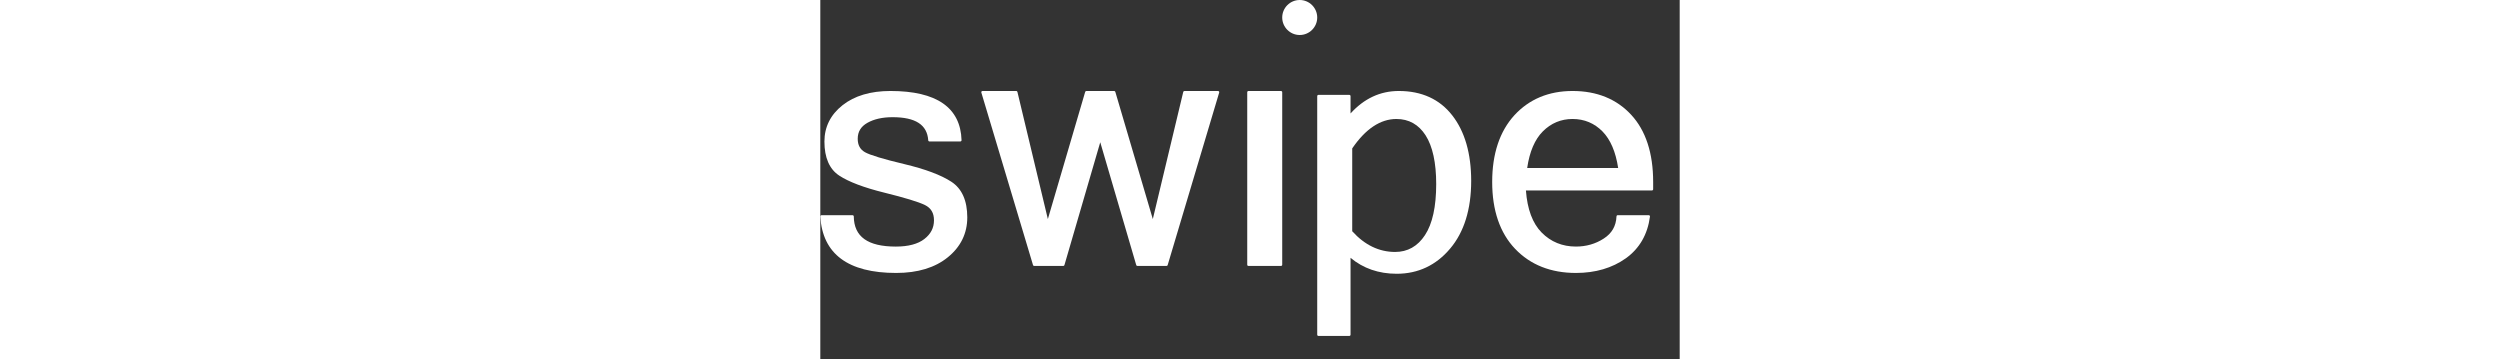 <svg width="160px" viewBox="0 0 55 23" xmlns="http://www.w3.org/2000/svg" fill="#fff"><rect x="0" y="0" width="55" height="23" fill="#333333" stroke="none"/><g><path d="M30.682,0 C30.064,0 29.562,0.503 29.562,1.12 C29.562,1.737 30.064,2.24 30.682,2.24 C31.299,2.24 31.802,1.737 31.802,1.12 C31.802,0.503 31.299,0 30.682,0"></path><path d="M25.517,5.857 C25.501,5.836 25.48,5.823 25.453,5.823 L23.304,5.823 C23.268,5.823 23.237,5.85 23.228,5.884 L21.28,14.02 L18.881,5.88 C18.871,5.846 18.84,5.823 18.806,5.823 L17.027,5.823 C16.993,5.823 16.962,5.846 16.952,5.88 L14.563,14.02 L12.615,5.884 C12.606,5.85 12.577,5.823 12.54,5.823 L10.379,5.823 C10.354,5.823 10.331,5.836 10.317,5.857 C10.302,5.877 10.298,5.901 10.306,5.924 L13.614,16.968 C13.622,16.999 13.654,17.021 13.687,17.021 L15.548,17.021 C15.585,17.021 15.613,16.999 15.623,16.968 L17.916,9.104 L20.22,16.968 C20.23,16.999 20.259,17.021 20.296,17.021 L22.156,17.021 C22.19,17.021 22.221,16.999 22.23,16.968 L25.528,5.924 C25.535,5.901 25.531,5.877 25.517,5.857"></path><path d="M29.479,5.823 L27.404,5.823 C27.359,5.823 27.323,5.859 27.323,5.904 L27.323,16.944 C27.323,16.988 27.358,17.021 27.404,17.021 L29.479,17.021 C29.525,17.021 29.562,16.988 29.562,16.944 L29.562,5.904 C29.563,5.859 29.525,5.823 29.479,5.823"></path><path d="M36.871,7.615 C37.667,7.615 38.294,7.969 38.739,8.663 C39.188,9.365 39.417,10.416 39.417,11.78 C39.417,13.226 39.175,14.326 38.697,15.05 C38.227,15.765 37.586,16.125 36.789,16.125 C35.761,16.125 34.836,15.679 34.042,14.799 L34.042,9.498 C34.893,8.251 35.844,7.615 36.871,7.615 M40.448,7.389 C39.643,6.35 38.489,5.823 37.022,5.823 C35.834,5.823 34.798,6.307 33.935,7.261 L33.935,6.15 C33.935,6.109 33.899,6.072 33.856,6.072 L31.88,6.072 C31.838,6.072 31.802,6.109 31.802,6.15 L31.802,21.423 C31.802,21.466 31.838,21.5 31.88,21.5 L33.856,21.5 C33.899,21.5 33.935,21.466 33.935,21.423 L33.935,16.501 C34.743,17.175 35.736,17.521 36.888,17.521 C38.255,17.521 39.407,16.98 40.305,15.915 C41.202,14.858 41.656,13.397 41.656,11.578 C41.656,9.831 41.25,8.419 40.448,7.389"></path><path d="M48.142,7.615 C48.896,7.615 49.541,7.885 50.063,8.416 C50.569,8.934 50.905,9.716 51.062,10.75 L45.24,10.75 C45.391,9.708 45.728,8.923 46.241,8.409 C46.768,7.881 47.407,7.615 48.142,7.615 M51.898,7.349 C50.966,6.339 49.704,5.823 48.146,5.823 C46.62,5.823 45.369,6.345 44.421,7.375 C43.48,8.405 43,9.839 43,11.645 C43,13.467 43.494,14.907 44.47,15.929 C45.447,16.95 46.753,17.469 48.359,17.469 C49.608,17.469 50.681,17.152 51.551,16.533 C52.426,15.907 52.945,15.008 53.098,13.861 C53.101,13.838 53.092,13.819 53.077,13.797 C53.065,13.78 53.043,13.771 53.02,13.771 L51.031,13.771 C50.992,13.771 50.958,13.805 50.956,13.847 C50.929,14.466 50.662,14.931 50.138,15.269 C49.612,15.61 49.015,15.78 48.359,15.78 C47.494,15.78 46.754,15.48 46.165,14.882 C45.586,14.296 45.247,13.393 45.159,12.19 L53.224,12.19 C53.266,12.19 53.302,12.153 53.302,12.113 L53.302,11.645 C53.302,9.805 52.831,8.357 51.898,7.349"></path><path d="M8.389,11.633 C7.73,11.201 6.711,10.82 5.362,10.499 C4.028,10.181 3.186,9.926 2.858,9.741 C2.546,9.564 2.394,9.284 2.394,8.882 C2.394,8.432 2.596,8.098 3.011,7.863 C3.434,7.622 3.977,7.5 4.624,7.5 C6.093,7.5 6.84,7.984 6.907,8.98 C6.91,9.021 6.945,9.053 6.986,9.053 L8.96,9.053 C8.981,9.053 9.002,9.045 9.017,9.029 C9.031,9.014 9.039,8.994 9.039,8.973 C8.974,6.883 7.443,5.823 4.488,5.823 C3.216,5.823 2.184,6.13 1.42,6.736 C0.652,7.345 0.263,8.127 0.263,9.058 C0.263,10.089 0.58,10.821 1.206,11.235 C1.816,11.638 2.791,12.007 4.106,12.332 C5.406,12.654 6.275,12.918 6.689,13.118 C7.083,13.31 7.275,13.63 7.275,14.099 C7.275,14.582 7.073,14.974 6.659,15.296 C6.245,15.618 5.631,15.781 4.834,15.781 C3.036,15.781 2.156,15.149 2.142,13.85 C2.141,13.807 2.106,13.773 2.063,13.773 L0.079,13.773 C0.057,13.773 0.036,13.782 0.021,13.797 C0.007,13.813 -0.001,13.834 0,13.855 C0.142,16.253 1.776,17.469 4.855,17.469 C6.232,17.469 7.346,17.13 8.165,16.462 C8.989,15.791 9.406,14.933 9.406,13.913 C9.406,12.841 9.064,12.074 8.389,11.633 Z"></path></g></svg>
